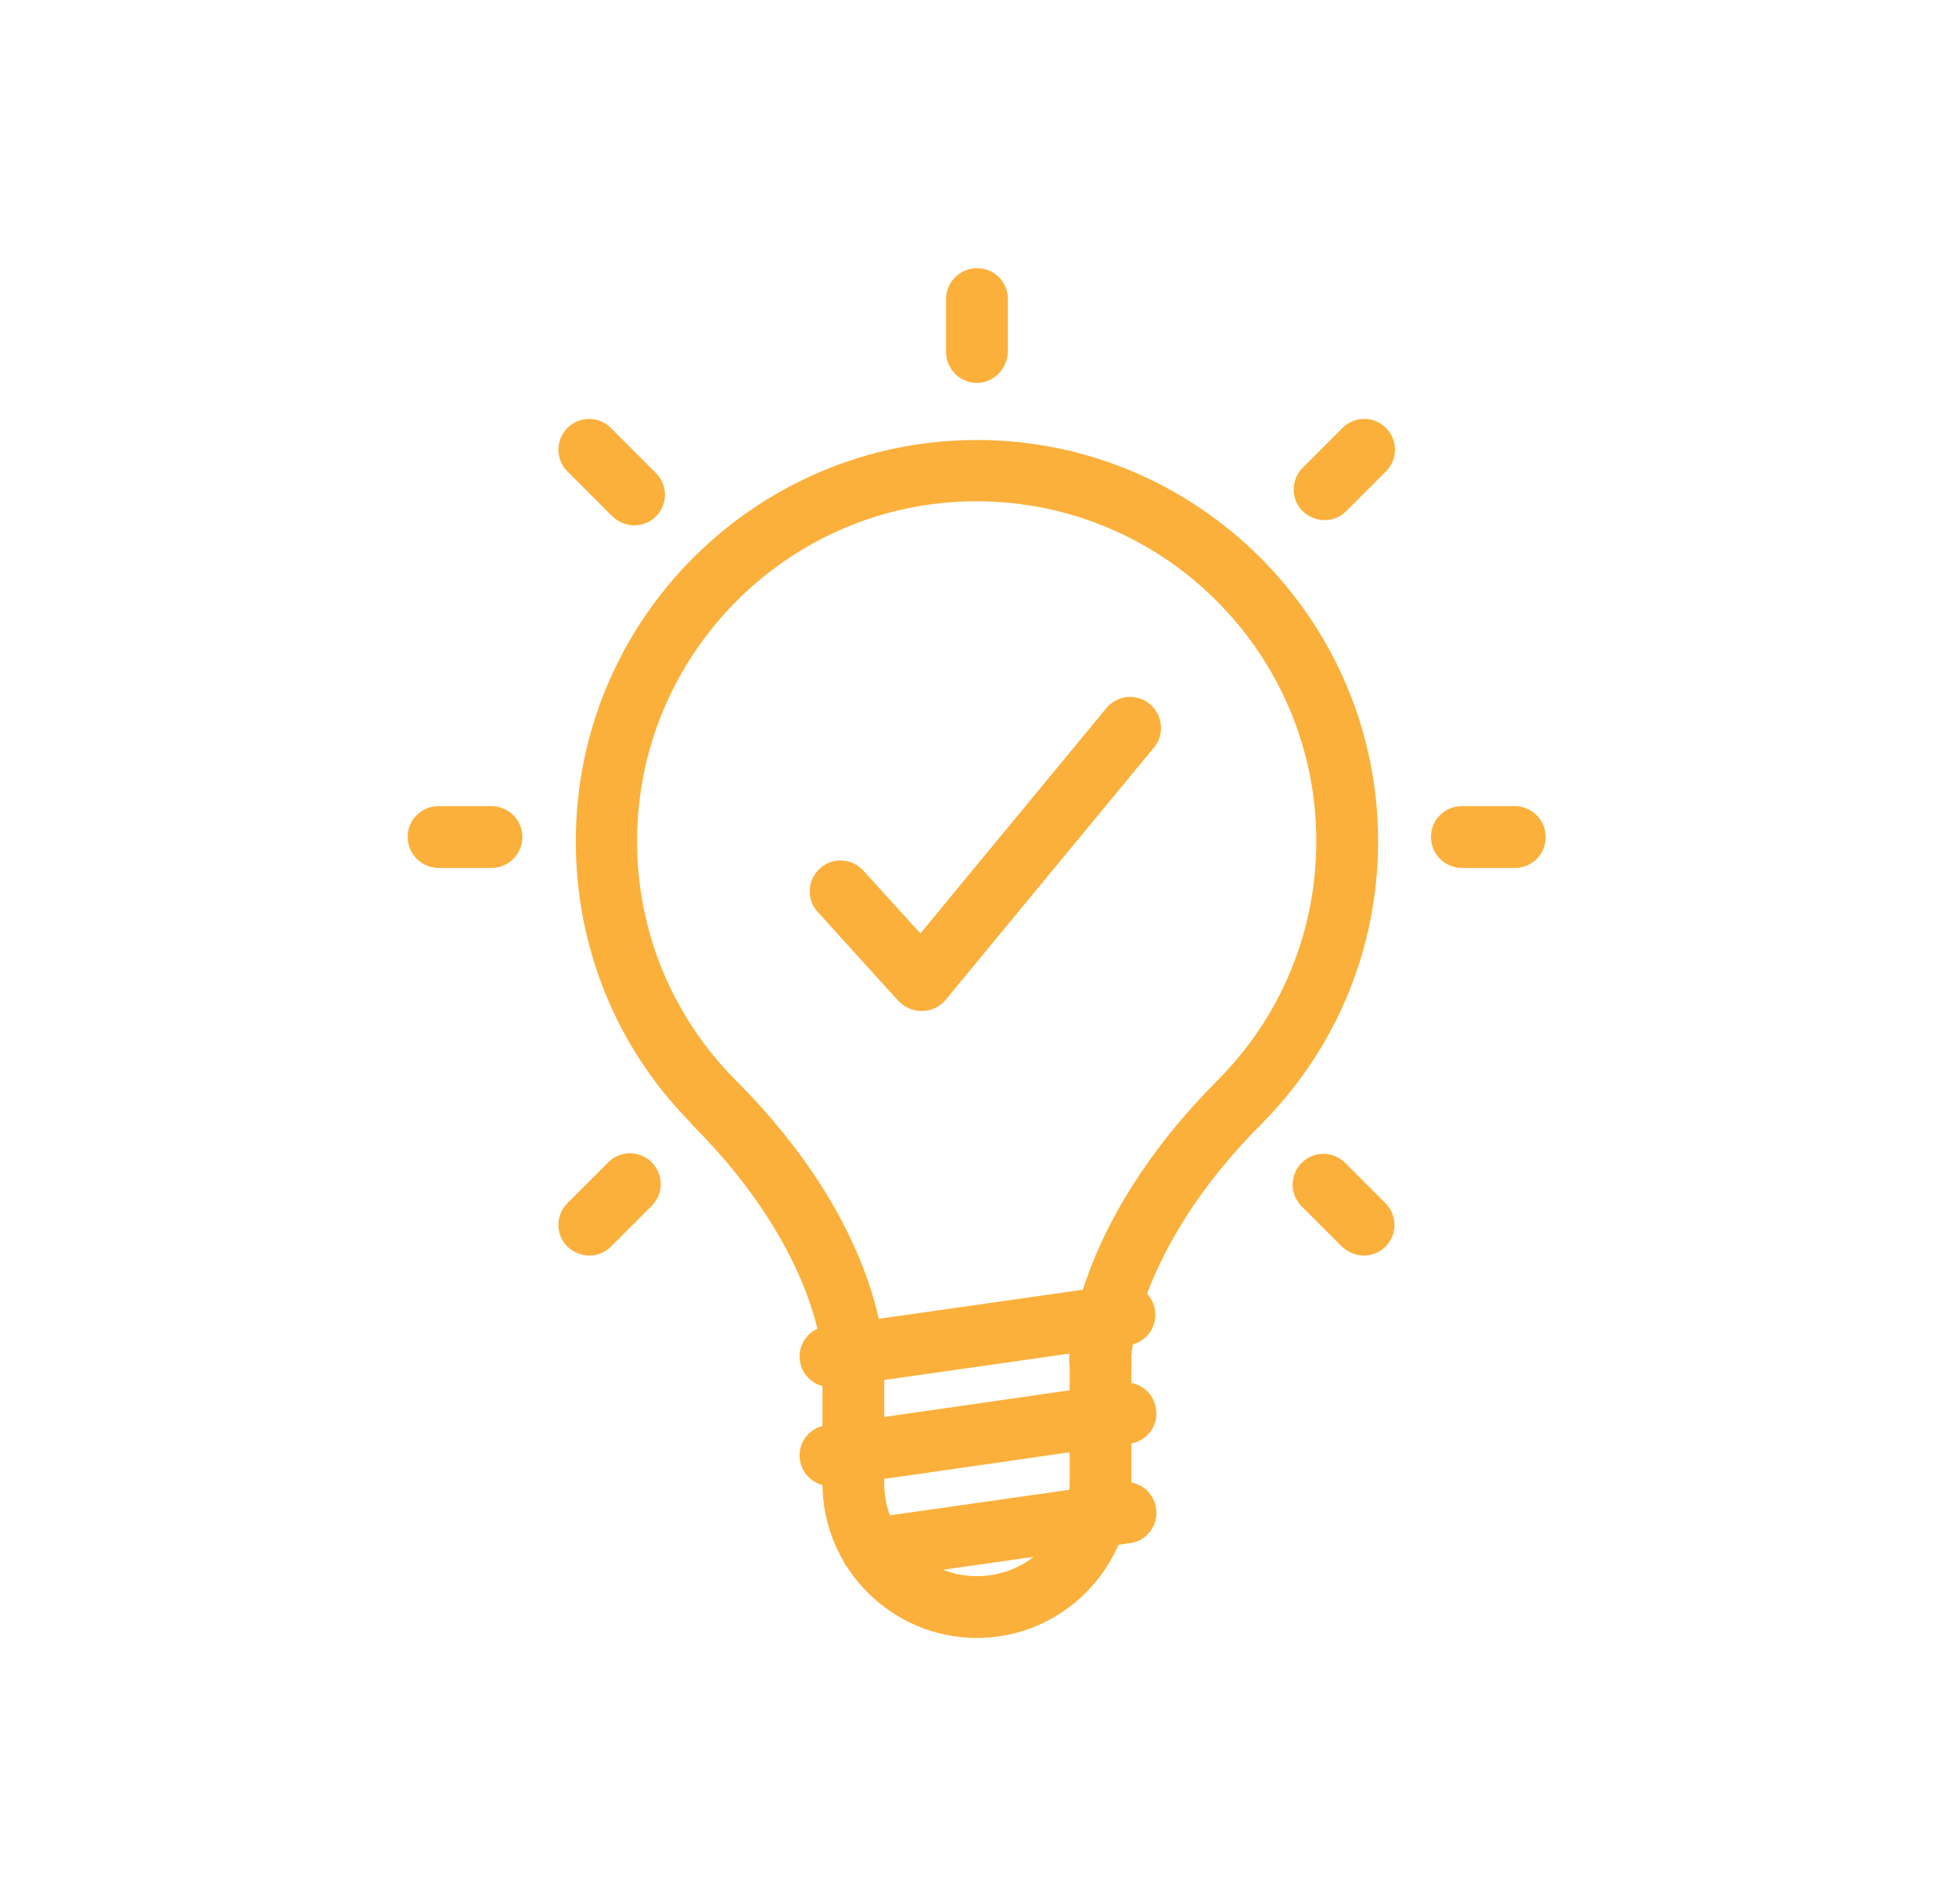 <?xml version="1.0" encoding="UTF-8"?>
<!-- Generator: Adobe Illustrator 24.3.0, SVG Export Plug-In . SVG Version: 6.00 Build 0)  -->
<svg xmlns="http://www.w3.org/2000/svg" xmlns:xlink="http://www.w3.org/1999/xlink" version="1.1" id="Layer_1" x="0px" y="0px" viewBox="0 0 747 727" style="enable-background:new 0 0 747 727;" xml:space="preserve">
<style type="text/css">
	.st0{fill:#FFFFFF;}
	.st1{fill:#FBB03B;}
</style>
<rect y="0" class="st0" width="747" height="727"></rect>
<g>
	<path class="st1" d="M373.1,625.4c-32.4,0-59-26.4-59-59v-47.2c0-6.4,5.2-11.8,11.8-11.8s11.8,5.2,11.8,11.8v47.2   c0,19.6,15.8,35.4,35.4,35.4s35.4-15.8,35.4-35.4v-47.2c0-6.4,5.2-11.8,11.8-11.8s11.8,5.2,11.8,11.8v47.2   C431.9,599,405.5,625.4,373.1,625.4z"></path>
	<path class="st1" d="M325.9,531.2L325.9,531.2c-6.6,0-11.8-5.4-11.8-11.8c0-0.4-1-41.2-50-90.2c-0.2-0.2-0.4-0.4-0.4-0.6   c-28.4-28.8-43.8-67-43.8-107.4c0-84.6,68.8-153.2,153.2-153.2s153.2,68.8,153.2,153.2c0,40.4-15.6,78.4-43.8,107.2   c-0.2,0.2-0.4,0.4-0.6,0.6c-48.4,48.4-50,90-50,90.4c-0.2,6.4-5.4,11.6-11.8,11.6h-0.2c-6.4-0.2-11.6-5.4-11.6-11.8   c0-2,1-50.6,56.2-106.2c0.2-0.2,0.4-0.4,0.6-0.6c24.2-24.4,37.6-56.8,37.6-91.2c0-71.6-58.2-129.8-129.8-129.8   s-129.6,58.4-129.6,129.8c0,34.4,13.4,66.8,37.6,91.2c0.2,0.2,0.2,0.2,0.4,0.4c56,56.2,56.4,104.4,56.4,106.4   C337.5,526,332.3,531.2,325.9,531.2z"></path>
	<path class="st1" d="M317.1,567.4c-5.8,0-10.8-4.2-11.6-10c-1-6.4,3.6-12.4,10-13.2L428.3,528c6.4-1,12.4,3.6,13.2,10   c1,6.4-3.6,12.4-10,13.2l-112.8,16.2C318.1,567.4,317.7,567.4,317.1,567.4z"></path>
	<path class="st1" d="M317.1,529.6c-5.8,0-10.8-4.2-11.6-10c-1-6.4,3.6-12.4,10-13.2l112.4-16c6.4-1,12.4,3.6,13.2,10   c1,6.4-3.6,12.4-10,13.2l-112.4,16C318.1,529.6,317.7,529.6,317.1,529.6z"></path>
	<path class="st1" d="M332.9,603c-5.8,0-10.8-4.2-11.6-10c-1-6.4,3.6-12.4,10-13.2l97-13.8c6.4-1,12.4,3.6,13.2,10   c1,6.4-3.6,12.4-10,13.2l-97,13.8C333.9,602.8,333.3,603,332.9,603z"></path>
	<path class="st1" d="M578.5,331.4h-20.2c-6.4,0-11.8-5.2-11.8-11.8s5.2-11.8,11.8-11.8h20.2c6.4,0,11.8,5.2,11.8,11.8   S585.1,331.4,578.5,331.4z"></path>
	<path class="st1" d="M187.7,331.4h-20.2c-6.4,0-11.8-5.2-11.8-11.8s5.2-11.8,11.8-11.8h20.2c6.4,0,11.8,5.2,11.8,11.8   S194.1,331.4,187.7,331.4z"></path>
	<path class="st1" d="M373.1,146.2c-6.4,0-11.8-5.2-11.8-11.8v-20.2c0-6.4,5.2-11.8,11.8-11.8s11.8,5.2,11.8,11.8v20.2   C384.7,140.8,379.5,146.2,373.1,146.2z"></path>
	<path class="st1" d="M505.9,198.6c-3,0-6-1.2-8.4-3.4c-4.6-4.6-4.6-12,0-16.6l15.2-15.2c4.6-4.6,12-4.6,16.6,0s4.6,12,0,16.6   l-15.2,15.2C511.9,197.4,508.9,198.6,505.9,198.6z"></path>
	<path class="st1" d="M225.1,479.4c-3,0-6-1.2-8.4-3.4c-4.6-4.6-4.6-12,0-16.6l15.6-15.6c4.6-4.6,12-4.6,16.6,0s4.6,12,0,16.6   L233.3,476C231.1,478.2,228.1,479.4,225.1,479.4z"></path>
	<path class="st1" d="M520.9,479.4c-3,0-6-1.2-8.4-3.4l-15.4-15.4c-4.6-4.6-4.6-12,0-16.6s12-4.6,16.6,0l15.4,15.4   c4.6,4.6,4.6,12,0,16.6C526.9,478.2,523.9,479.4,520.9,479.4z"></path>
	<path class="st1" d="M242.3,200.6c-3,0-6-1.2-8.4-3.4L216.7,180c-4.6-4.6-4.6-12,0-16.6s12-4.6,16.6,0l17.2,17.2   c4.6,4.6,4.6,12,0,16.6C248.3,199.4,245.3,200.6,242.3,200.6z"></path>
	<path class="st1" d="M351.9,386c-3.4,0-6.4-1.4-8.8-3.8l-30.8-34c-4.4-4.8-4-12.2,0.8-16.6s12.2-4,16.6,0.8l21.8,24l71-86   c4.2-5,11.6-5.8,16.6-1.6c5,4.2,5.8,11.6,1.6,16.6l-79.6,96.4c-2.2,2.6-5.4,4.2-8.8,4.2C352.1,386,352.1,386,351.9,386z"></path>
</g>
</svg>
